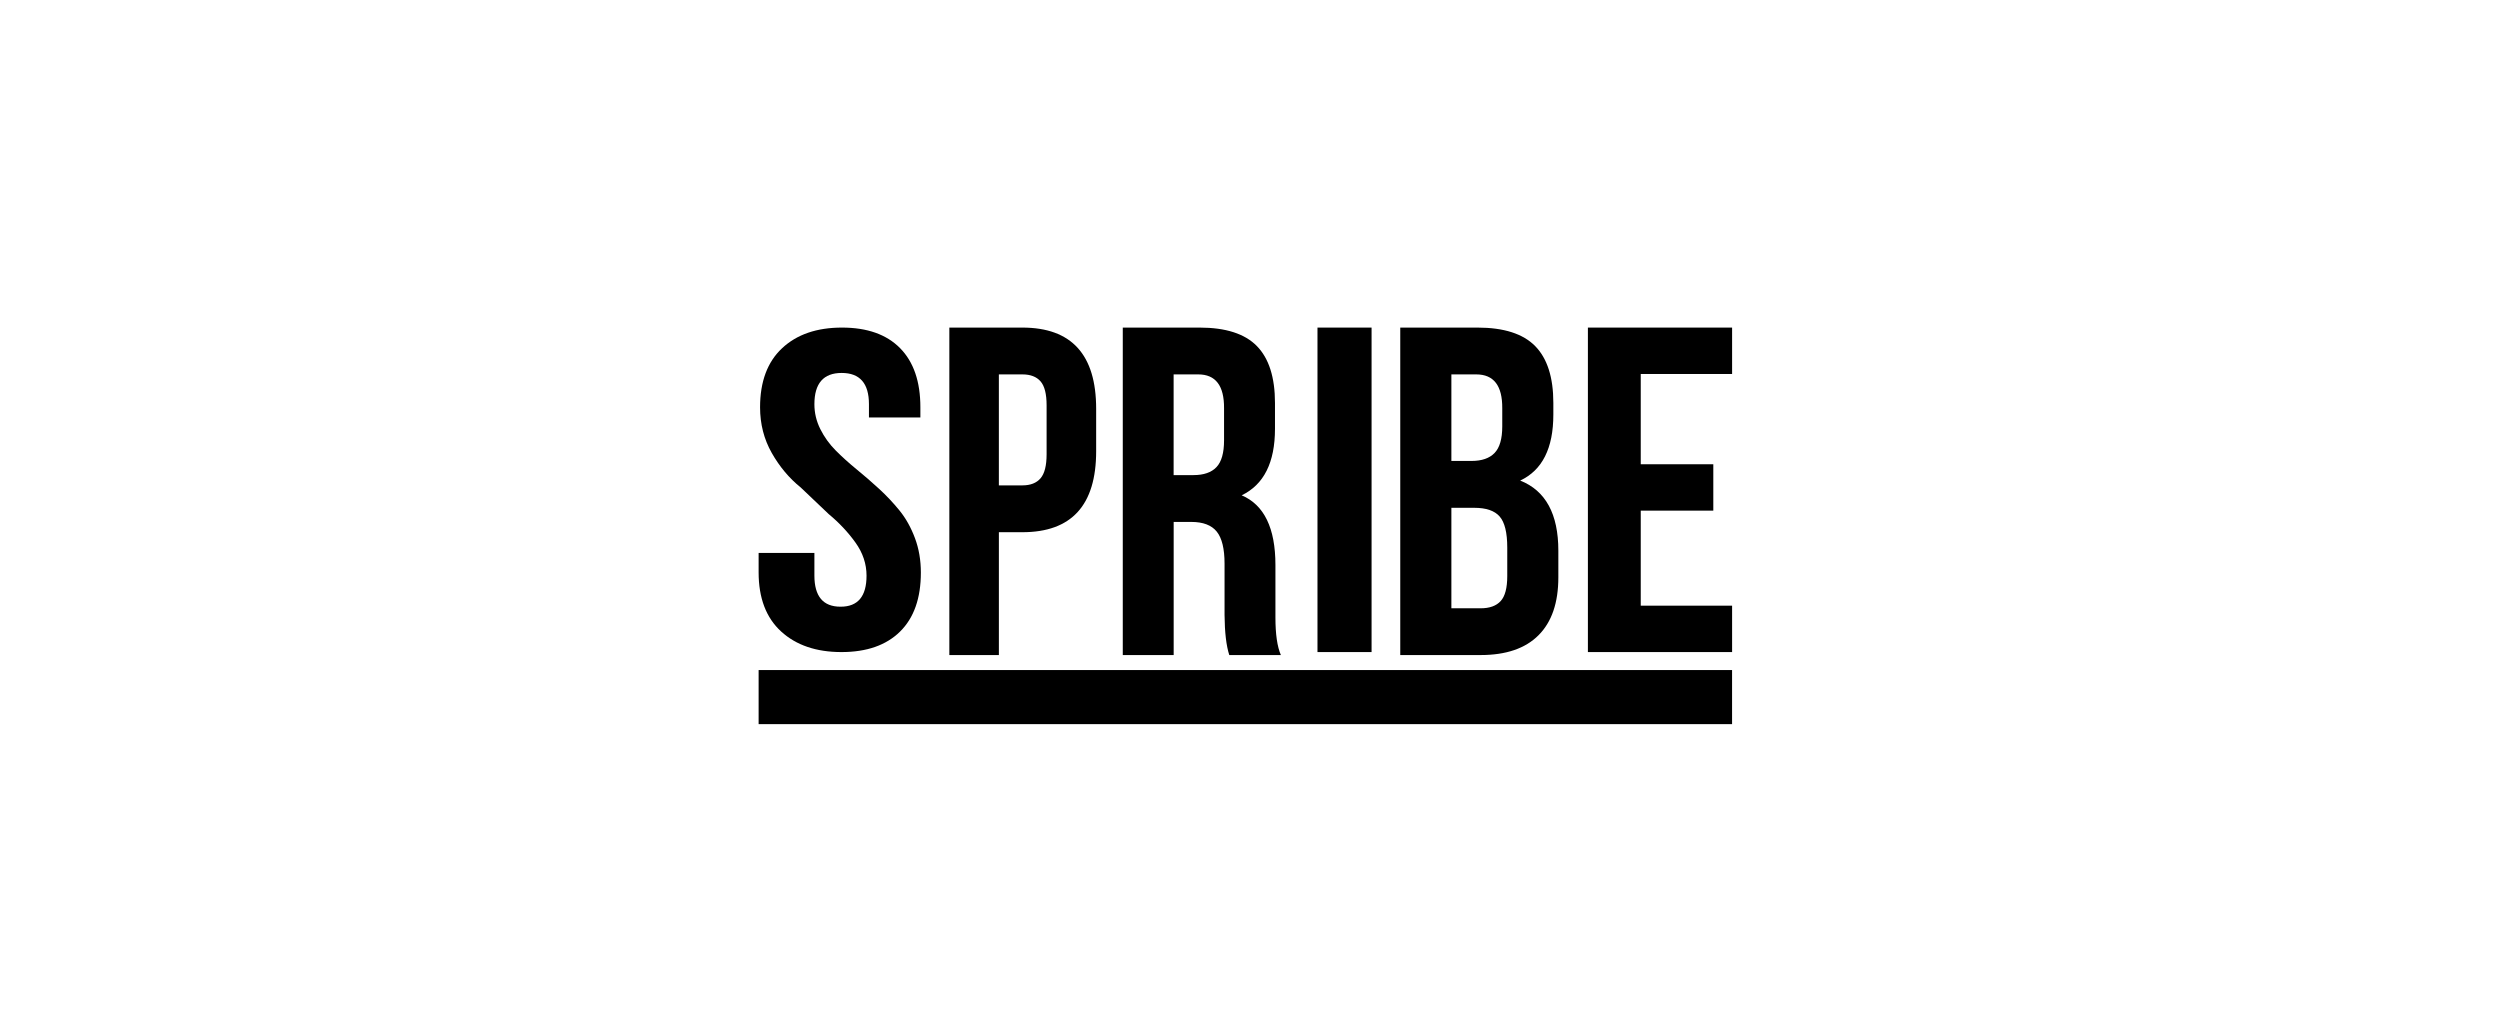 <svg width="145" height="60" viewBox="0 0 145 60" fill="none" xmlns="http://www.w3.org/2000/svg">
<path d="M44 33.198V32.069H47.235V33.383C47.235 34.586 47.739 35.188 48.747 35.188H48.76C49.759 35.188 50.259 34.588 50.259 33.389C50.259 32.704 50.044 32.062 49.612 31.462C49.181 30.862 48.665 30.314 48.065 29.817L46.443 28.275C45.773 27.735 45.213 27.067 44.762 26.271C44.31 25.474 44.084 24.591 44.084 23.623C44.084 22.134 44.51 20.991 45.363 20.195C46.215 19.398 47.373 19 48.835 19C50.298 19 51.421 19.398 52.206 20.194C52.99 20.99 53.382 22.132 53.382 23.621V24.212H50.399V23.442C50.399 22.235 49.872 21.631 48.817 21.631C47.762 21.631 47.235 22.236 47.235 23.443C47.235 23.949 47.35 24.431 47.579 24.889C47.809 25.348 48.106 25.761 48.472 26.129C48.838 26.497 49.242 26.861 49.682 27.221C50.123 27.581 50.558 27.958 50.987 28.352C51.416 28.746 51.814 29.168 52.178 29.618C52.542 30.067 52.838 30.599 53.067 31.211C53.296 31.824 53.41 32.49 53.41 33.209C53.41 34.695 53.009 35.835 52.206 36.629C51.403 37.423 50.27 37.82 48.806 37.82C47.343 37.82 46.175 37.422 45.305 36.626C44.435 35.83 44 34.687 44 33.198Z" fill="black"/>
<path fill-rule="evenodd" clip-rule="evenodd" d="M55.062 19V37.993H57.935V30.868H59.297C62.15 30.868 63.577 29.302 63.577 26.174V23.707C63.577 20.569 62.149 19 59.294 19H55.062ZM59.299 28.152H57.934V21.715H59.299C59.767 21.715 60.118 21.849 60.352 22.119C60.586 22.388 60.703 22.849 60.703 23.503V26.35C60.703 27.004 60.586 27.468 60.352 27.741C60.118 28.015 59.767 28.152 59.299 28.152Z" fill="black"/>
<path fill-rule="evenodd" clip-rule="evenodd" d="M65.121 19V37.993H68.073V30.272H69.096C69.778 30.272 70.27 30.459 70.572 30.834C70.873 31.208 71.024 31.828 71.024 32.691V35.666C71.033 36.68 71.124 37.455 71.298 37.993H74.29C74.08 37.508 73.975 36.781 73.975 35.812V35.693V32.77C73.975 30.632 73.322 29.285 72.017 28.728C73.305 28.109 73.949 26.824 73.949 24.871V23.374C73.949 21.89 73.6 20.79 72.901 20.074C72.203 19.358 71.094 19 69.575 19H65.121ZM69.224 27.556H68.07V21.715H69.5C70.505 21.715 71.004 22.369 70.995 23.675V25.543C70.995 26.267 70.849 26.783 70.556 27.092C70.263 27.401 69.819 27.556 69.224 27.556Z" fill="black"/>
<path d="M76.414 37.82H79.551V19H76.414V37.82Z" fill="black"/>
<path fill-rule="evenodd" clip-rule="evenodd" d="M81.215 19V37.993H85.879C87.354 37.993 88.474 37.608 89.238 36.84C90.002 36.072 90.384 34.955 90.384 33.489V31.94C90.384 29.812 89.647 28.456 88.171 27.873C89.453 27.273 90.094 25.997 90.094 24.046V23.371C90.094 21.887 89.743 20.788 89.04 20.073C88.338 19.358 87.222 19 85.694 19H81.215ZM84.18 26.735H85.344C85.944 26.735 86.391 26.58 86.687 26.271C86.983 25.962 87.131 25.45 87.131 24.735V23.675C87.139 22.369 86.637 21.715 85.622 21.715H84.18V26.735ZM84.18 35.281H85.879C86.397 35.281 86.784 35.141 87.038 34.863C87.293 34.585 87.421 34.102 87.421 33.413V31.757C87.421 30.892 87.274 30.292 86.979 29.956C86.685 29.62 86.196 29.453 85.51 29.453H84.18V35.281Z" fill="black"/>
<path d="M92.098 37.82V19H100.462V21.691H95.163V26.927H99.372V29.617H95.163V35.129H100.462V37.82H92.098Z" fill="black"/>
<path d="M44 42H100.46V38.863H44V42Z" fill="black"/>
</svg>
